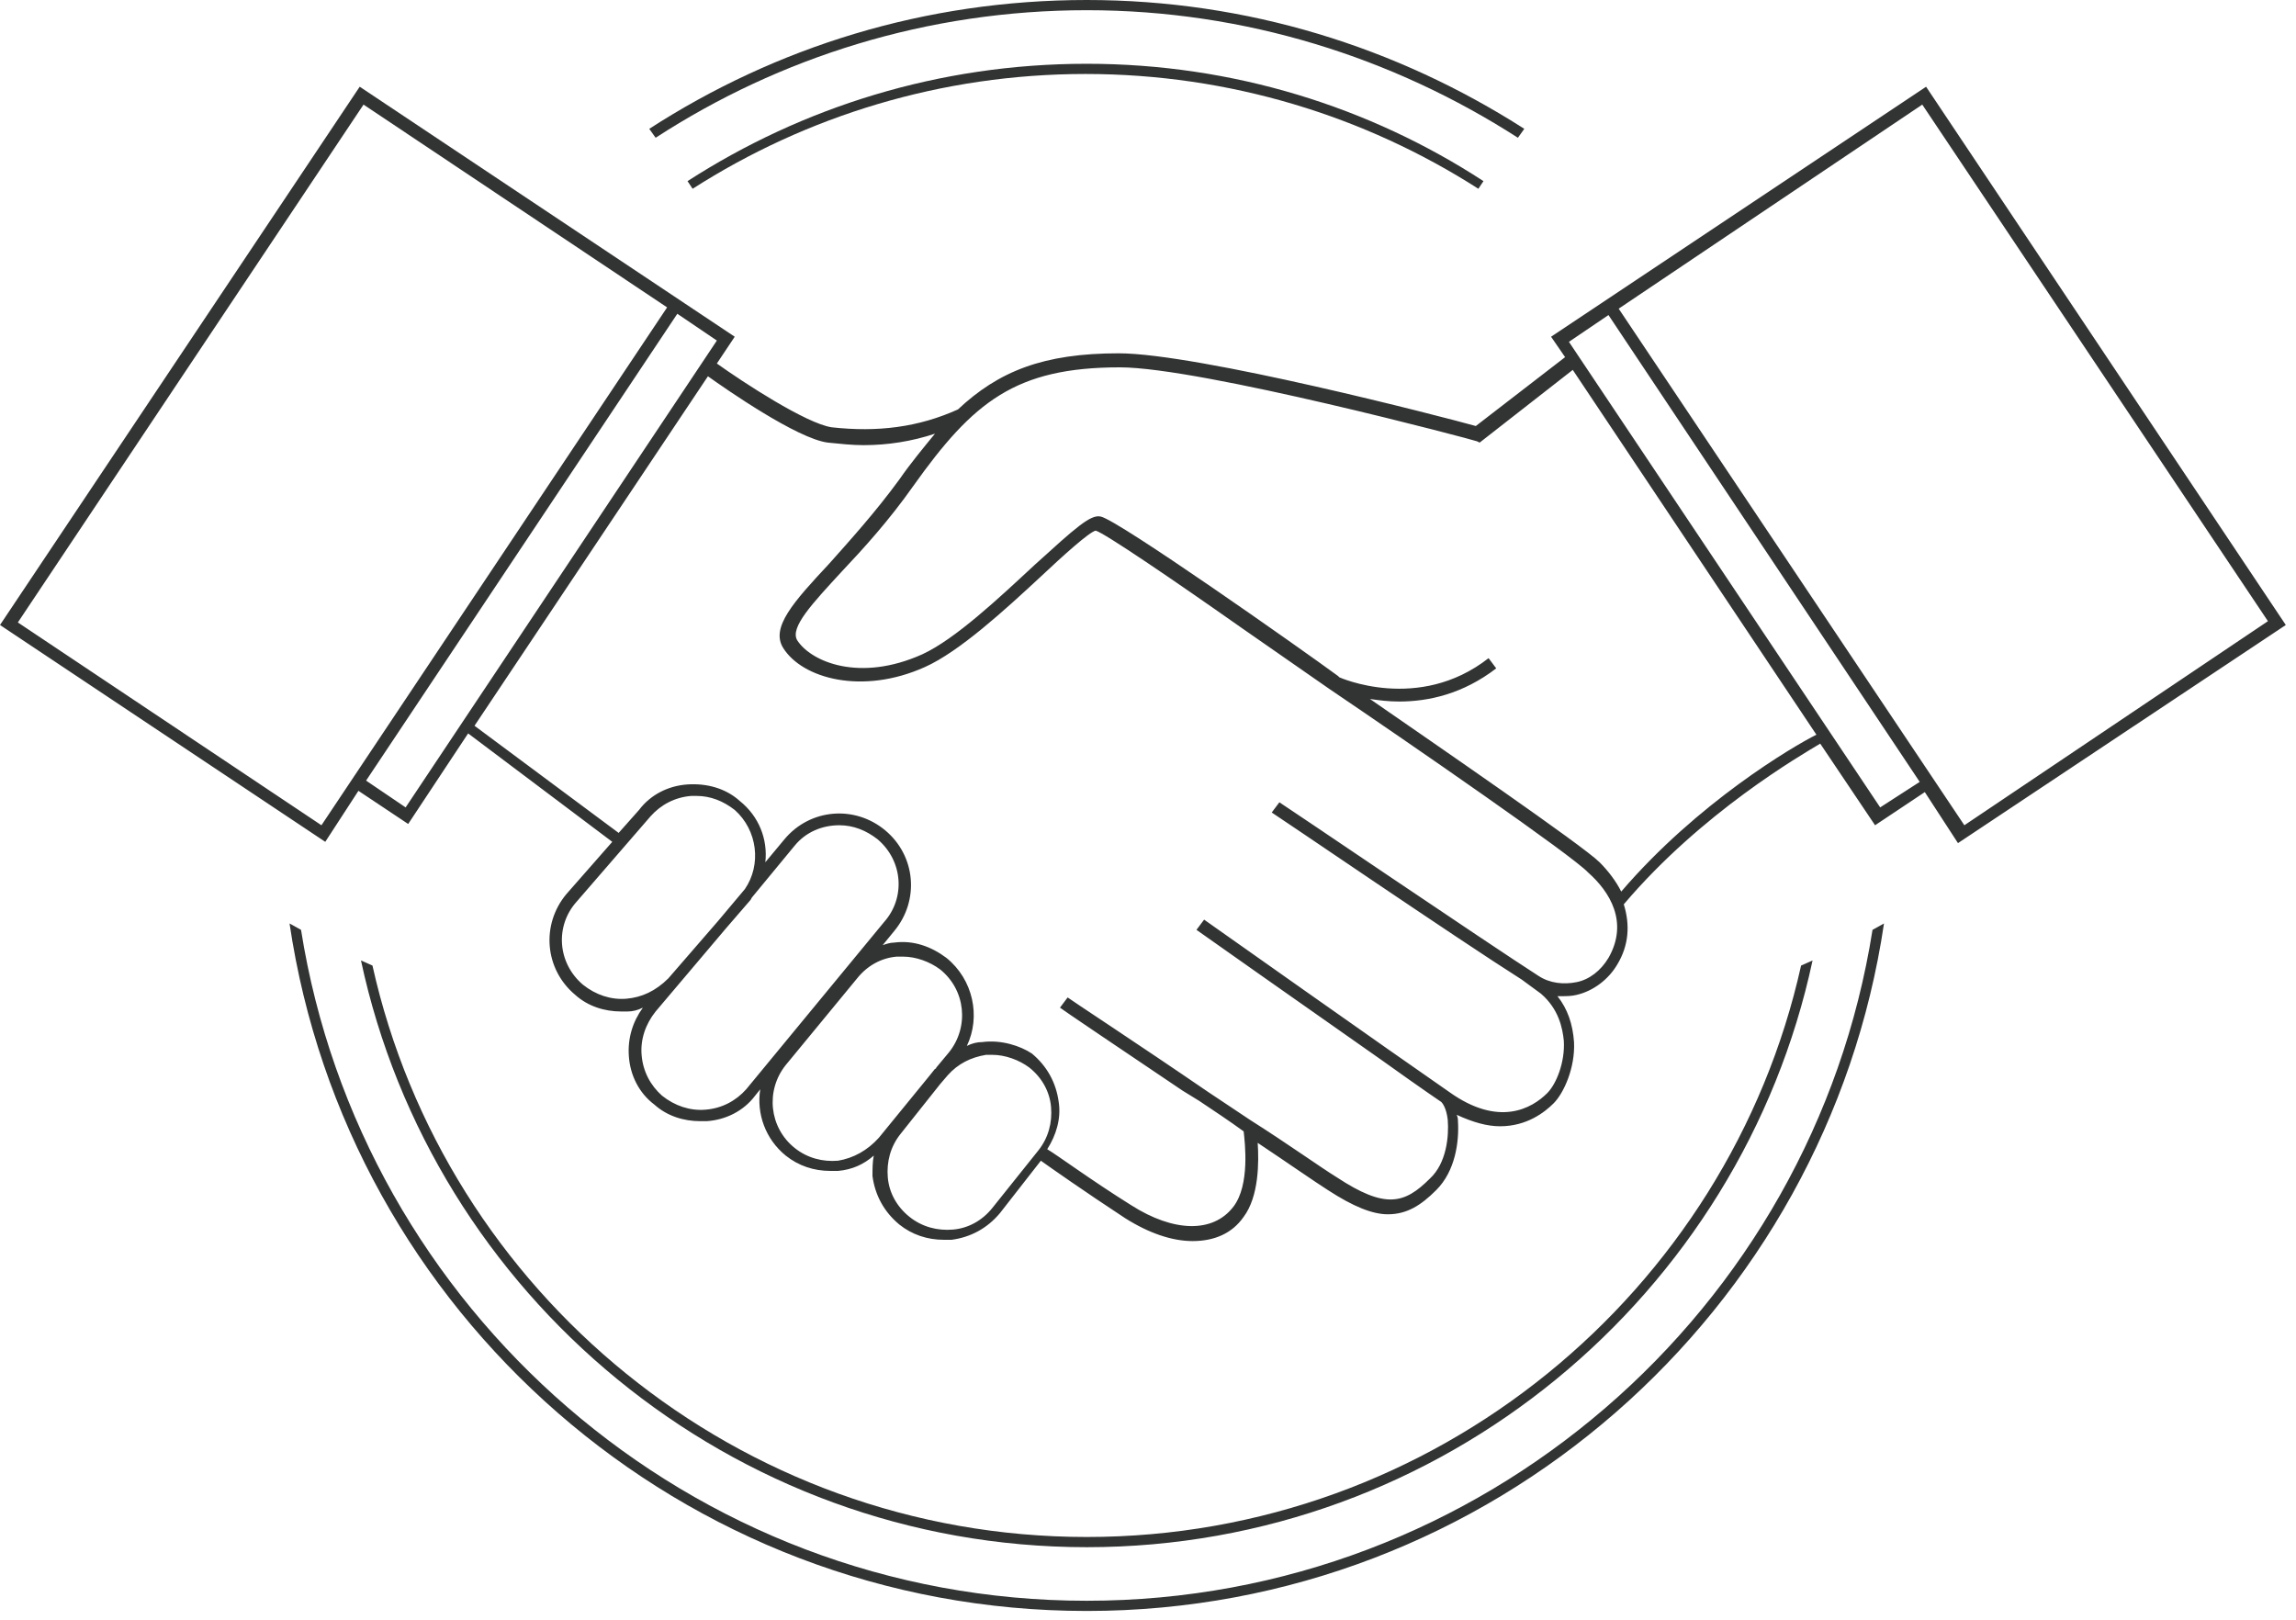<svg version="1.1" xmlns="http://www.w3.org/2000/svg" x="0" y="0" viewBox="0 0 180 127" width="180" height="127" xml:space="preserve"><style>.st0{fill:#323333}</style><path class="st0" d="M53.9 14.2l.4.6c8.9-5.7 19.5-9 30.8-9s21.9 3.3 30.8 9l.4-.6C107.4 8.4 96.7 5 85.2 5c-11.6 0-22.3 3.4-31.3 9.2z"/><path class="st0" d="M85.2.8c12.4 0 24 3.7 33.8 10l.5-.7C109.5 3.7 97.8 0 85.2 0 72.5 0 60.8 3.7 50.9 10.1l.5.7C61.1 4.5 72.7.8 85.2.8zM85.2 121.3c27.9 0 51.3-19.8 56.9-46l-.9.4c-5.7 25.6-28.7 44.8-56 44.8s-50.3-19.2-56-44.8l-.9-.4c5.6 26.2 29 46 56.9 46z"/><path class="st0" d="M85.2 125.5c-31.1 0-56.9-22.9-61.6-52.6l-.9-.5c4.5 30.5 30.8 53.9 62.5 53.9s58-23.5 62.5-53.9l-.9.5c-4.7 29.8-30.6 52.6-61.6 52.6z"/><path class="st0" d="M179.2 49L151 6.8l-25.5 17-3.9 2.6 1.1 1.6-7 5.4c-2.5-.7-21.8-5.7-28-5.7-5.9 0-9.4 1.4-12.6 4.4-3.1 1.4-6.3 1.8-9.9 1.4-2-.3-6.9-3.5-9-5l1.4-2.1-3.9-2.6-25.5-17L0 49l25.5 17 2.6-4 3.9 2.6 4.7-7.1L48 66l-3.6 4.1c-2 2.4-1.7 5.9.7 7.9 1 .9 2.3 1.3 3.6 1.3h.5c.4 0 .8-.1 1.2-.3-.8 1.1-1.2 2.4-1.1 3.8.1 1.5.8 2.9 2 3.8 1 .9 2.3 1.3 3.6 1.3h.5c1.5-.1 2.9-.8 3.8-2l.4-.5c-.3 1.9.4 3.9 2 5.2 1 .8 2.2 1.2 3.5 1.2h.6c1.1-.1 2-.5 2.8-1.2-.1.5-.1 1.1-.1 1.6.2 1.5.9 2.8 2.1 3.8 1 .8 2.2 1.2 3.5 1.2h.6c1.5-.2 2.8-.9 3.8-2.1l3.2-4.1c.7.5 3.4 2.4 6.6 4.5 1.9 1.2 3.7 1.8 5.3 1.8 1.7 0 3.1-.6 4-1.9 1.2-1.6 1.2-4.3 1.1-5.8 2.4 1.6 4.4 3 5.5 3.7 2 1.3 3.5 1.9 4.7 1.9 1.5 0 2.6-.7 3.8-1.9 1.5-1.5 1.8-3.8 1.7-5.4 0-.1 0-.3-.1-.5 1.3.6 2.4.9 3.4.9 2.1 0 3.5-1.1 4.2-1.8.8-.8 1.7-2.8 1.6-4.8-.1-1.4-.5-2.6-1.3-3.6h.3c.4 0 .8 0 1.2-.1 1.3-.3 2.5-1.2 3.2-2.4.9-1.5 1-3.1.5-4.7 6.1-7.2 13.9-11.7 15.4-12.6l4.3 6.4 3.9-2.6 2.6 4L179.2 49zM150.7 8.2l27.1 40.5-23.8 16-27.1-40.5 23.8-16zM25.2 64.7L1.4 48.8 28.5 8.2l23.8 15.9-27.1 40.6zm6.6-1.4l-3.1-2.1 24.4-36.6 3.1 2.1-24.4 36.6zm17.3 15c-1.2.1-2.4-.3-3.4-1.1-2-1.7-2.2-4.6-.5-6.5L51 64c.8-.9 1.9-1.5 3.2-1.6h.4c1.1 0 2.1.4 3 1.1 1.8 1.6 2.1 4.3.8 6.2l-2.1 2.5-3.9 4.5c-1 1-2.1 1.5-3.3 1.6zm9.4 7.1c-.8.9-1.9 1.5-3.2 1.6-1.2.1-2.4-.3-3.4-1.1-.9-.8-1.5-1.9-1.6-3.2-.1-1.2.3-2.4 1.1-3.4l5.5-6.5 1.9-2.2c.1-.1.1-.2.2-.3l3.3-4c.9-1.1 2.2-1.6 3.5-1.6 1.1 0 2.1.4 3 1.1 2 1.7 2.2 4.6.5 6.5L58.5 85.4zm7.2 5.6c-1.2.1-2.4-.2-3.4-1-2-1.6-2.3-4.5-.7-6.5l5.6-6.8c.8-1 1.9-1.6 3.1-1.7h.5c1 0 2.1.4 2.9 1 2 1.6 2.3 4.5.7 6.5l-1 1.2c0 .1-.1.1-.1.1l-.4.5-4 4.9c-.9 1-2 1.6-3.2 1.8zm12.1 3.7c-.8 1-1.9 1.6-3.1 1.7-1.2.1-2.4-.2-3.4-1s-1.6-1.9-1.7-3.1c-.1-1.2.2-2.4 1-3.4l3.1-3.9.6-.7c.8-.9 1.8-1.4 3-1.6h.5c1 0 2.1.4 2.9 1 1 .8 1.6 1.9 1.7 3.1.1 1.2-.2 2.4-1 3.4l-3.6 4.5zm48.3-19.6c-.6 1-1.5 1.7-2.5 1.9-1 .2-2.1.1-3-.5-3.9-2.5-20.1-13.5-20.3-13.6l-.6.8c.2.1 14.7 10 19.6 13.1l1.5 1.1c1.4 1.2 1.7 2.7 1.8 3.7.1 1.7-.6 3.4-1.3 4.1-1.2 1.2-3.8 2.7-7.7-.1-4.2-2.9-19.2-13.5-19.2-13.5l-.6.8s8.5 6 14.5 10.2c.4.3 3.8 2.7 4.7 3.3.1.1.4.5.5 1.4.1 1.3-.1 3.4-1.4 4.6-2 2-3.5 2.4-7.3-.1-1.3-.8-3.8-2.6-6.8-4.5l-3.3-2.2c-5.4-3.7-10.9-7.3-11-7.4l-.6.8c.1.1 4.7 3.2 9.6 6.5l1.3.8c1.2.8 2.4 1.6 3.5 2.4.1.9.5 4.2-.8 5.9-1.6 2.1-4.7 2-8-.1-3.2-2-5.9-4-6.6-4.4.7-1.1 1.1-2.4.9-3.7-.2-1.5-.9-2.8-2.1-3.8-.9-.6-2.4-1.1-3.9-.9-.4 0-.8.1-1.2.3 1.1-2.3.5-5.2-1.6-6.9-1.2-.9-2.6-1.4-4.1-1.2-.3 0-.6.1-.9.2l.9-1.1c2-2.4 1.7-5.9-.7-7.9s-5.9-1.7-7.9.7L60 67.6c.2-1.8-.5-3.6-2-4.8-1.1-1-2.6-1.4-4.1-1.3-1.5.1-2.9.8-3.8 2l-1.6 1.8-11.3-8.4 18.3-27.4c1.4 1 7 4.9 9.4 5.2 1 .1 1.9.2 2.8.2 1.9 0 3.8-.3 5.6-.9-.9 1.1-1.9 2.3-2.8 3.6-1.9 2.6-3.9 4.8-5.5 6.6-2.8 3-4.6 5-3.6 6.6 1.5 2.4 6.2 3.7 11.1 1.5 2.7-1.2 6.3-4.5 9.1-7.1 1.7-1.6 3.8-3.5 4.3-3.6.7.2 6 3.8 11.4 7.6l6.9 4.8c6.5 4.4 19.1 13.1 20.3 14.4 1.7 1.5 3.2 3.9 1.6 6.7zm1-5.2c-.4-.8-1-1.6-1.7-2.3-1.3-1.3-12.8-9.2-18-12.8.7.1 1.4.2 2.3.2 2.3 0 5-.6 7.6-2.6l-.6-.8c-5.5 4.3-11.7 1.5-11.7 1.5l-.1-.1c-3-2.2-17.2-12.2-18.6-12.5-.8-.2-2 .9-5.2 3.8-2.8 2.6-6.2 5.8-8.8 7-4.9 2.2-8.7.6-9.8-1.1-.6-1 1.2-2.9 3.5-5.4 1.7-1.8 3.7-4 5.6-6.7 4.7-6.6 8-9.3 16.2-9.3 6.3 0 27.8 5.7 28 5.8l.2.1 7.3-5.7 19.1 28.6c-1.8.9-9.3 5.3-15.3 12.3zm20.3-6.6L123 26.8l3.1-2.1 24.4 36.6-3.1 2z"/></svg>